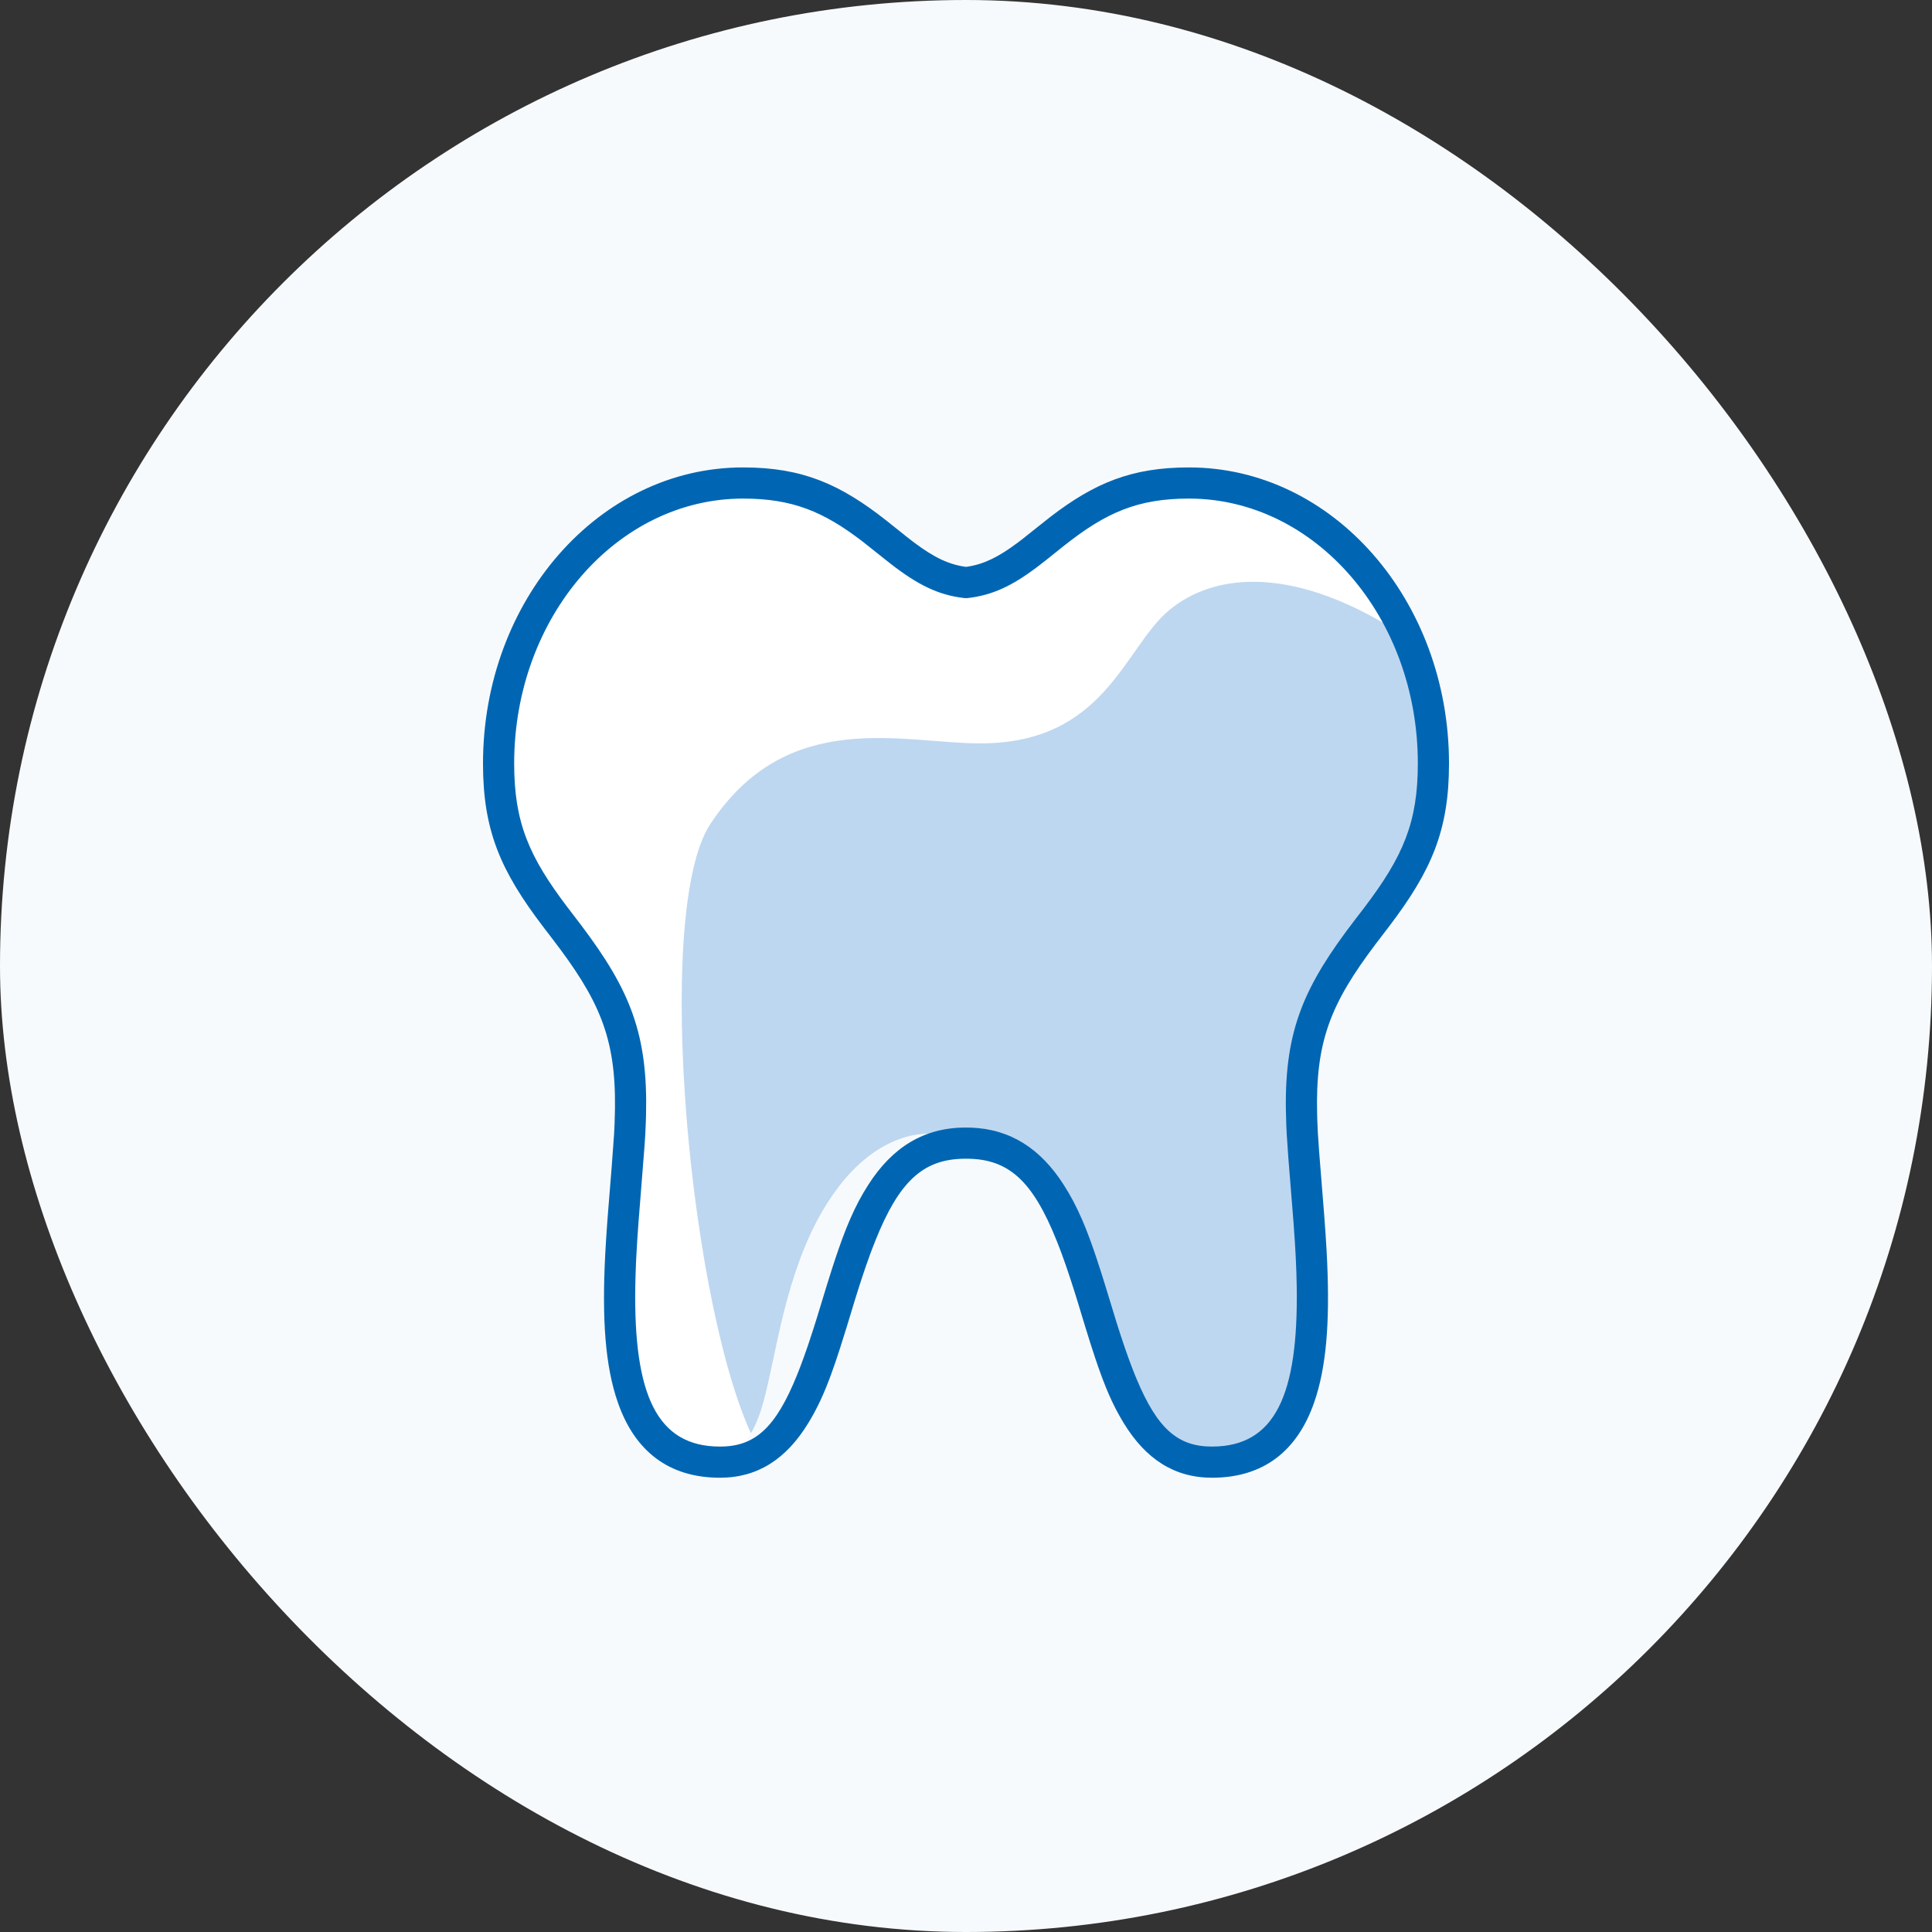 <?xml version="1.0" encoding="UTF-8"?>
<svg width="124px" height="124px" viewBox="0 0 124 124" version="1.1" xmlns="http://www.w3.org/2000/svg" xmlns:xlink="http://www.w3.org/1999/xlink">
    <rect x="0" y="0" width="124" height="124" fill="#333333" stroke="none"/>
    <title>illu_zahn-im-blauen-kreis-m-s_duotone</title>
    <g id="New-Symbols-202222" stroke="none" stroke-width="1" fill="none" fill-rule="evenodd">
        <g id="Objekte/Zahn-im-blauen-Kreis-M-S-(Duotone)" fill-rule="nonzero">
            <g id="Group-2">
                <rect id="Rectangle" fill="#F7FAFC" x="0" y="0" width="124" height="124" rx="62"></rect>
                <g id="Group" transform="translate(31, 30)">
                    <path d="M61,19.004 C61,9.061 53.974,1 45.307,1 C37.353,1 35.874,6.832 31,7.391 C26.126,6.832 24.647,1 16.692,1 C8.026,1 1,9.061 1,19.004 C1,29.637 9.768,29.575 9.463,41.57 C9.272,49.065 6.071,63.844 15.212,63.844 C24.353,63.844 20.977,43.369 30.974,43.369 L31.026,43.369 C41.023,43.369 37.647,63.844 46.788,63.844 C55.929,63.844 52.728,49.065 52.537,41.57 C52.232,29.575 61,29.637 61,19.004" id="Fill-1" fill="#BED7F0"></path>
                    <path d="M16.692,1 C8.025,1 1,9.061 1,19.004 C1,28.73 8.331,29.513 9.349,38.755 C9.457,39.012 9.564,39.27 9.678,39.533 C9.913,40.193 10.114,40.871 10.384,41.57 C11.434,38.845 11.602,35.649 10.641,32.547 C10.161,31.034 9.449,29.559 8.741,28.308 C8.043,27.038 7.392,25.894 6.939,24.856 C6.751,24.336 6.519,23.838 6.425,23.337 C6.261,22.854 6.202,22.348 6.116,21.86 C6.059,21.622 6.086,21.345 6.063,21.095 C6.064,20.833 6.005,20.596 6.018,20.325 C6.056,19.776 6.017,19.262 6.093,18.7 C6.213,17.582 6.337,16.47 6.662,15.415 C6.895,14.337 7.311,13.322 7.747,12.333 C8.207,11.36 8.727,10.412 9.373,9.574 C9.953,8.674 10.722,7.964 11.461,7.23 C13.03,5.888 14.836,4.834 16.932,4.411 C17.195,4.367 17.455,4.289 17.728,4.249 L18.561,4.15 C18.845,4.109 19.101,4.132 19.38,4.116 C19.659,4.097 19.926,4.106 20.196,4.124 C21.279,4.18 22.37,4.408 23.54,4.876 C24.719,5.32 25.951,6.025 27.365,6.648 C28.082,6.951 28.819,7.24 29.613,7.378 C30.394,7.528 31.194,7.526 31.921,7.391 C31.836,7.351 31.759,7.306 31.677,7.264 C31.457,7.314 31.235,7.364 31,7.391 C26.125,6.831 24.647,1 16.692,1" id="Fill-3" fill="#FFFFFF"></path>
                    <path d="M45.307,1 C37.353,1 35.874,6.831 31,7.391 C26.125,6.831 24.646,1 16.692,1 C8.025,1 1,9.061 1,19.004 C1,29.637 10.781,29.641 9.463,41.57 C7.522,59.123 12.44,63.242 12.44,63.242 C12.358,61.377 17.72,66.204 17.518,62.662 C13.303,54.505 10.864,28.563 14.578,22.909 C19.529,15.369 26.919,17.712 31.922,17.712 C39.941,17.712 41.153,11.555 44.044,9.158 C46.934,6.76 52.141,6.161 59.34,10.947 C56.763,5.05 51.449,1 45.307,1" id="Fill-5" fill="#FFFFFF"></path>
                    <path d="M26.761,43.096 C25.295,43.617 24.097,44.644 23.19,45.711 C21.391,47.895 20.468,50.275 19.785,52.497 C19.103,54.727 18.725,56.894 18.282,58.83 C18.061,59.803 17.832,60.688 17.448,61.516 C17.075,62.346 16.413,63.163 15.212,63.844 C24.354,63.844 20.978,43.369 30.975,43.369 C29.813,42.671 28.221,42.565 26.761,43.096" id="Fill-7" fill="#F7FAFC"></path>
                    <path d="M58.513,21.708 C57.714,22.459 56.937,23.043 56.164,23.52 C54.665,24.472 53.053,25.16 51.153,26.73 C50.213,27.471 49.21,28.498 48.293,29.677 C47.84,30.269 47.418,30.95 47.013,31.613 C46.632,32.301 46.305,33.029 45.981,33.758 C44.781,36.725 44.528,39.76 44.596,42.406 C44.712,44.888 45.067,46.921 45.488,48.901 C45.914,50.861 46.422,52.691 46.963,54.413 C47.477,56.125 48.043,57.697 48.458,59.057 C48.666,59.756 48.865,60.376 48.713,61.225 C48.562,62.061 47.867,62.986 46.788,63.844 C55.929,63.844 52.728,49.066 52.537,41.57 C52.232,29.575 61,29.637 61,19.004 C60.514,19.526 60.115,20.012 59.716,20.467 C59.348,20.928 58.872,21.323 58.513,21.708" id="Fill-9" fill="#BED7F0"></path>
                    <path d="M45.307,0 C41.644,0 39.25,0.993 36.402,3.184 L35.668,3.765 L34.614,4.604 L34.346,4.808 C33.118,5.73 32.19,6.198 31.118,6.366 L30.999,6.382 L31.114,6.398 C29.941,6.263 28.97,5.796 27.655,4.809 L27.22,4.473 L25.917,3.432 C22.925,1.068 20.491,0 16.692,0 C7.441,0 0,8.537 0,19.004 C0,23.291 1.117,25.873 3.855,29.475 L4.442,30.241 C7.45,34.161 8.523,36.565 8.471,41.124 L8.445,42.118 L8.411,42.818 L8.26,44.881 L7.985,48.314 L7.905,49.466 L7.843,50.53 C7.634,54.639 7.834,57.668 8.66,60.029 C9.741,63.121 11.904,64.844 15.212,64.844 C17.65,64.844 19.477,63.62 20.865,61.356 C20.936,61.24 21.005,61.124 21.072,61.007 L21.27,60.653 L21.459,60.29 L21.643,59.912 L21.822,59.516 L21.999,59.098 L22.176,58.652 L22.355,58.175 L22.631,57.39 L22.922,56.51 L23.345,55.162 L23.846,53.514 L24.076,52.776 L24.302,52.075 L24.526,51.409 C24.563,51.3 24.6,51.194 24.636,51.089 L24.857,50.474 C24.894,50.375 24.931,50.277 24.967,50.18 L25.187,49.616 C26.687,45.877 28.198,44.438 30.783,44.371 L31.026,44.369 C33.728,44.369 35.276,45.786 36.813,49.616 L37.033,50.18 C37.069,50.277 37.106,50.375 37.143,50.474 L37.364,51.089 C37.4,51.194 37.437,51.3 37.474,51.409 L37.698,52.075 L37.924,52.776 L38.154,53.514 L38.655,55.162 L38.976,56.193 L39.274,57.108 L39.462,57.661 L39.645,58.175 L39.824,58.652 L40.001,59.098 L40.178,59.516 L40.357,59.912 L40.541,60.29 L40.73,60.653 L40.928,61.007 C40.995,61.124 41.064,61.24 41.135,61.356 C42.523,63.62 44.35,64.844 46.788,64.844 C50.096,64.844 52.259,63.121 53.34,60.029 C54.131,57.766 54.349,54.89 54.181,51.038 L54.143,50.266 L54.077,49.191 L53.991,47.999 L53.66,43.857 L53.582,42.694 L53.547,41.894 L53.537,41.545 C53.417,36.852 54.399,34.425 57.29,30.593 L58.143,29.477 C60.883,25.873 62,23.291 62,19.004 C62,8.537 54.559,0 45.307,0 Z M45.307,2 C53.389,2 60,9.585 60,19.004 C60,22.784 59.051,24.979 56.553,28.265 L55.971,29.023 C52.712,33.271 51.47,36.066 51.529,41.154 L51.556,42.194 L51.584,42.789 L51.692,44.358 L52.02,48.456 L52.099,49.589 L52.131,50.115 L52.159,50.632 L52.195,51.432 C52.2,51.563 52.204,51.692 52.208,51.821 L52.226,52.579 C52.335,59.522 50.842,62.844 46.788,62.844 C44.593,62.844 43.279,61.695 41.942,58.489 L41.736,57.979 C41.702,57.891 41.667,57.802 41.633,57.712 L41.425,57.152 L41.215,56.558 C41.18,56.456 41.144,56.353 41.109,56.248 L40.894,55.601 L40.676,54.919 L39.94,52.515 L39.708,51.772 L39.379,50.759 L39.169,50.144 L38.965,49.573 L38.763,49.04 C38.73,48.955 38.696,48.87 38.663,48.787 L38.462,48.305 C38.093,47.447 37.713,46.73 37.262,46.028 C35.791,43.736 33.86,42.462 31.312,42.374 L30.974,42.369 C28.284,42.369 26.264,43.651 24.738,46.028 C24.287,46.73 23.907,47.447 23.538,48.305 L23.337,48.787 C23.304,48.87 23.27,48.955 23.237,49.04 L23.035,49.573 L22.831,50.144 L22.621,50.759 L22.404,51.422 L22.06,52.515 L21.435,54.563 L21.214,55.265 L20.891,56.248 C20.856,56.353 20.82,56.456 20.785,56.558 L20.575,57.152 L20.367,57.712 L20.161,58.238 C18.788,61.635 17.463,62.844 15.212,62.844 C11.158,62.844 9.665,59.522 9.774,52.579 L9.792,51.821 L9.821,51.035 C9.827,50.902 9.834,50.768 9.841,50.632 L9.901,49.589 L9.98,48.456 L10.373,43.478 L10.416,42.789 L10.452,41.96 L10.463,41.595 C10.595,36.374 9.447,33.551 6.303,29.384 L5.446,28.262 C2.949,24.979 2,22.784 2,19.004 C2,9.585 8.611,2 16.692,2 C19.848,2 21.849,2.825 24.371,4.763 L26.162,6.185 C27.879,7.516 29.199,8.191 30.886,8.384 C30.962,8.393 31.038,8.393 31.114,8.384 C32.696,8.203 33.955,7.599 35.521,6.427 L36.101,5.978 L37.323,5.002 C39.993,2.892 42.025,2 45.307,2 Z" id="Stroke-11" fill="#0066B3"></path>
                </g>
            </g>
        </g>
    </g>
</svg>